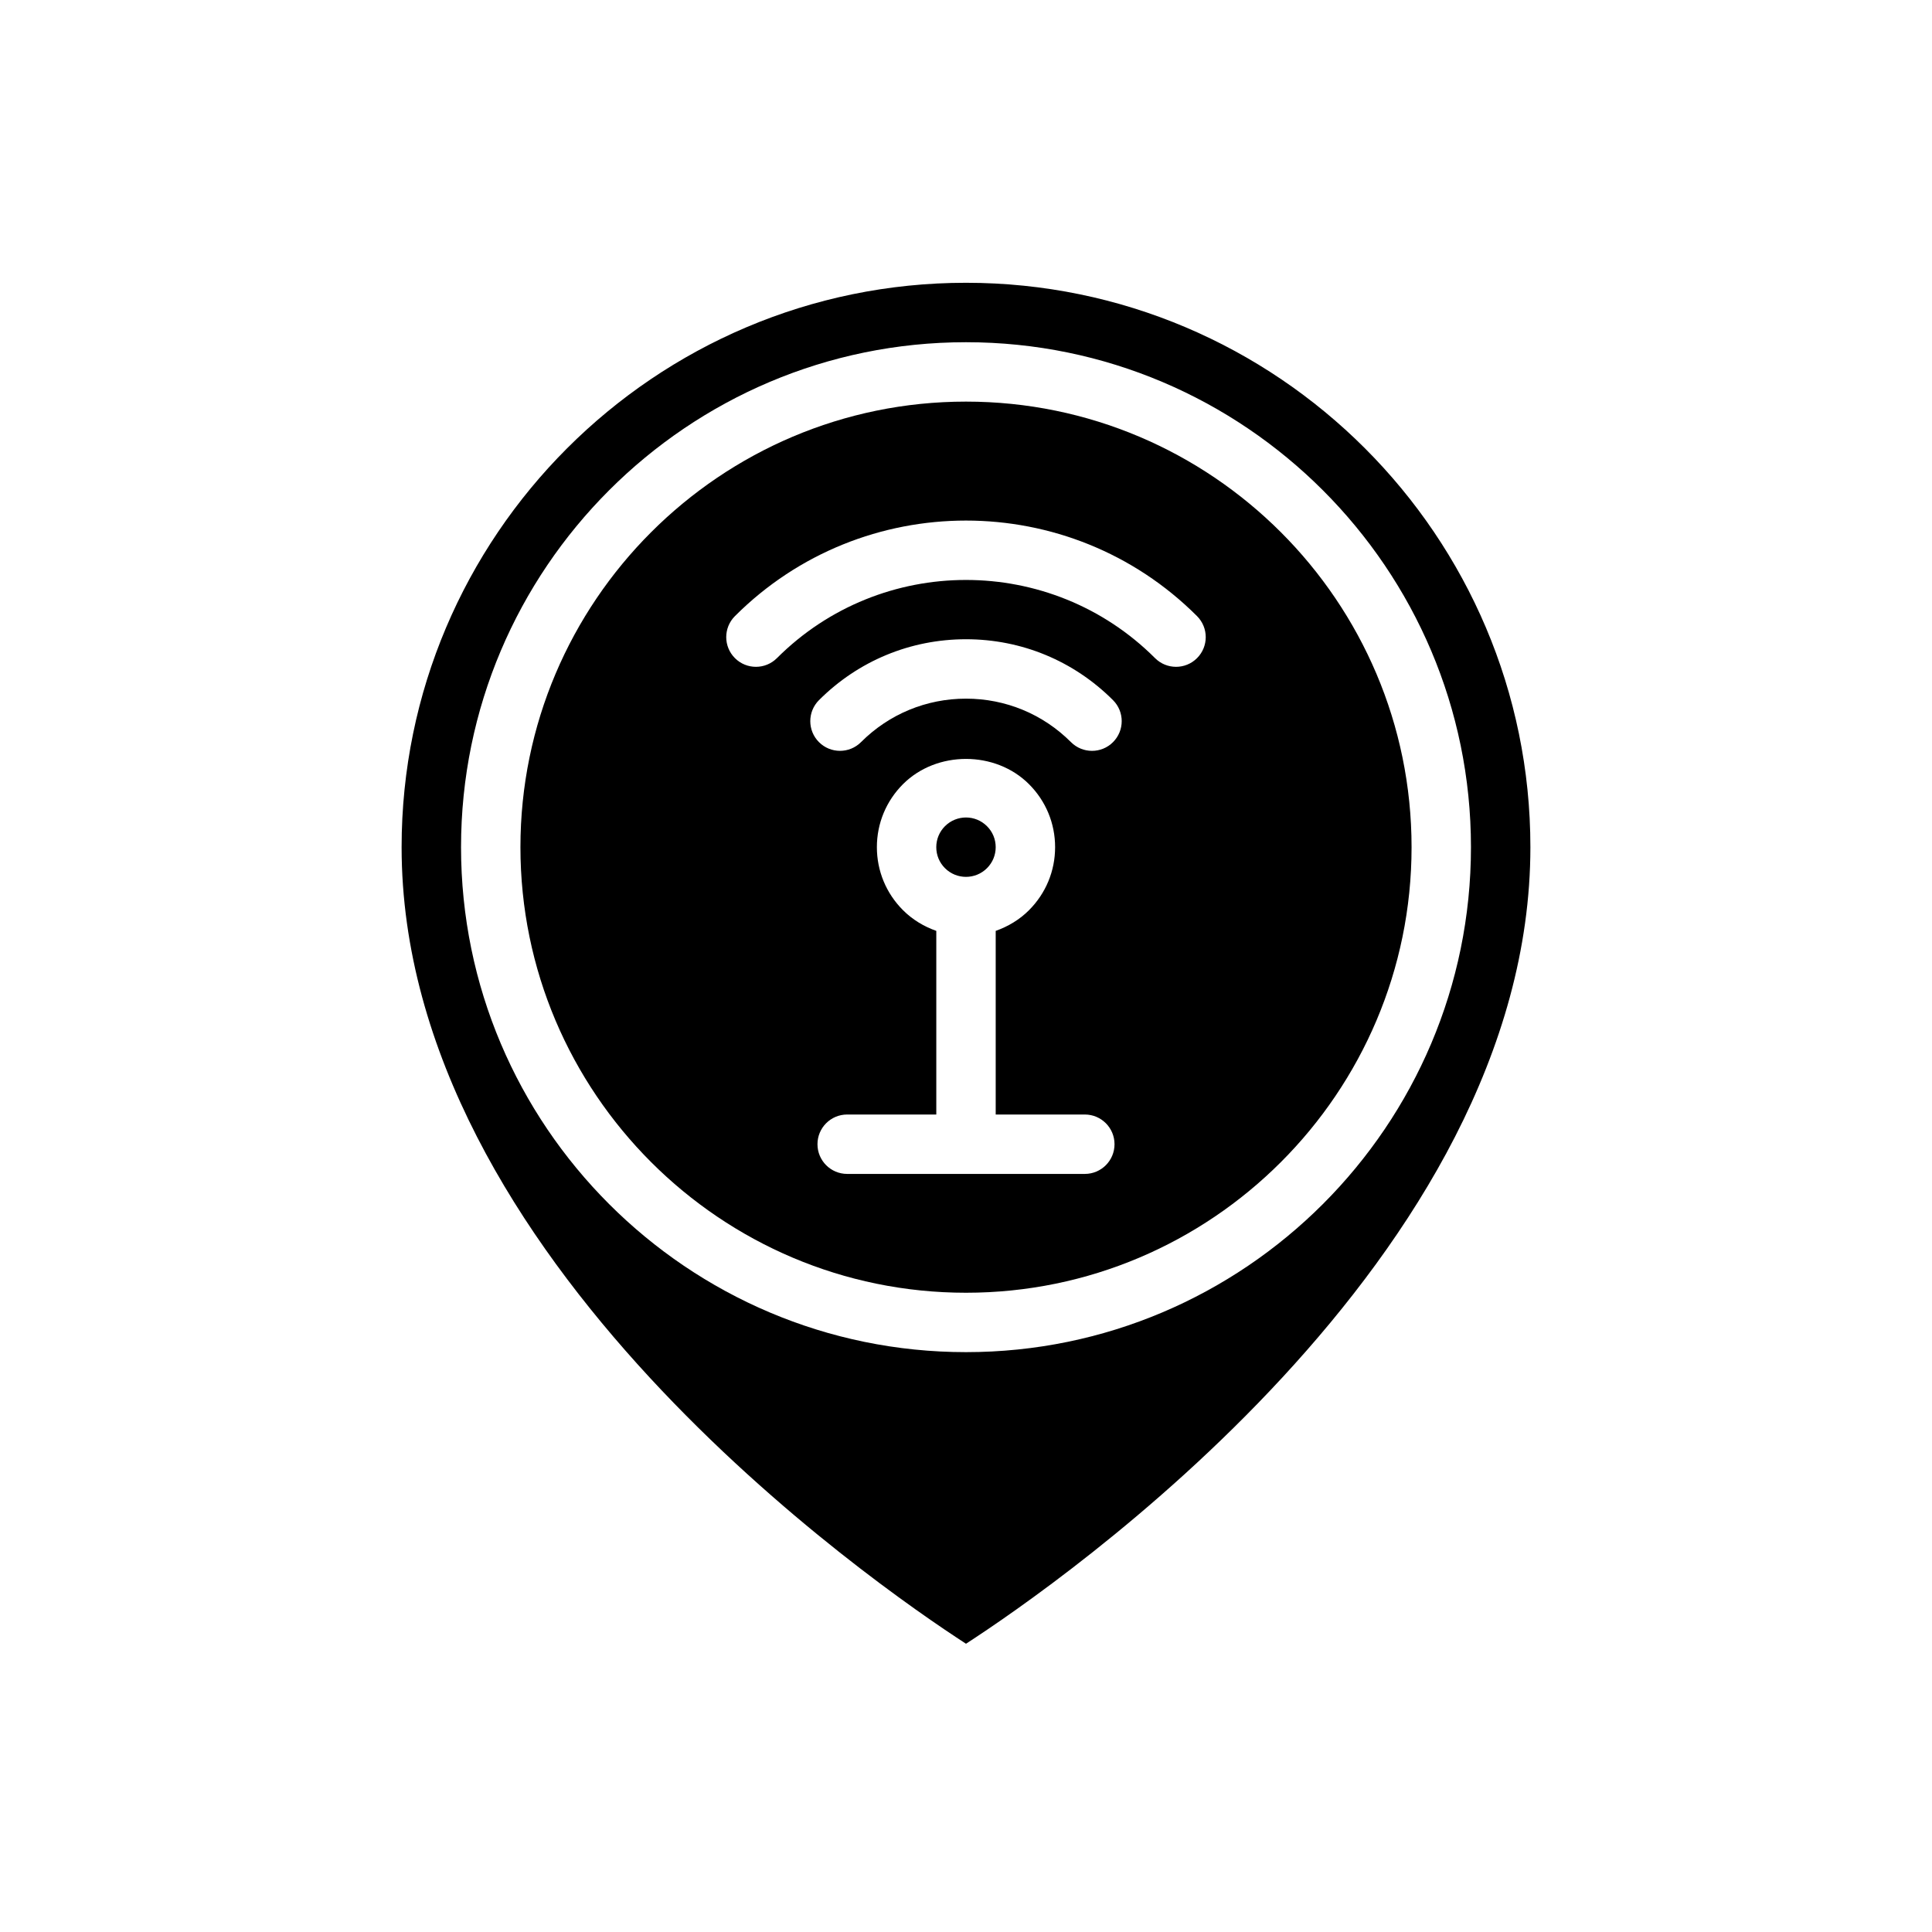 <?xml version="1.0" encoding="UTF-8"?>
<!-- Uploaded to: ICON Repo, www.svgrepo.com, Generator: ICON Repo Mixer Tools -->
<svg fill="#000000" width="800px" height="800px" version="1.1" viewBox="144 144 512 512" xmlns="http://www.w3.org/2000/svg">
 <g>
  <path d="m400 250.43c-65.113 0-118.08 52.973-118.08 118.08s52.969 118.08 118.08 118.08 118.08-52.973 118.08-118.08c-0.004-65.109-52.969-118.08-118.08-118.08zm31.488 204.67h-62.977c-4.352 0-7.871-3.523-7.871-7.871 0-4.348 3.519-7.871 7.871-7.871h23.617v-48.664c-3.273-1.16-6.301-2.961-8.824-5.488-4.461-4.457-6.922-10.391-6.922-16.695 0-6.309 2.461-12.238 6.918-16.699 8.918-8.918 24.477-8.922 33.395 0.004 4.461 4.457 6.918 10.387 6.918 16.695 0 6.309-2.461 12.238-6.918 16.699v0.004c-2.523 2.523-5.555 4.32-8.824 5.481v48.664h23.617c4.352 0 7.871 3.523 7.871 7.871 0 4.348-3.523 7.871-7.871 7.871zm7.469-114.42c-1.539 1.539-3.551 2.305-5.566 2.305s-4.027-0.77-5.566-2.305c-7.43-7.438-17.316-11.531-27.824-11.531s-20.395 4.094-27.828 11.527c-3.074 3.074-8.055 3.074-11.133 0-3.074-3.07-3.074-8.055 0-11.133 10.406-10.406 24.238-16.137 38.961-16.137s28.551 5.731 38.961 16.141c3.074 3.074 3.074 8.059-0.004 11.133zm22.273-22.27c-1.539 1.539-3.551 2.305-5.566 2.305-2.016 0-4.027-0.77-5.566-2.305-27.629-27.621-72.57-27.621-100.2 0-3.074 3.074-8.055 3.074-11.133 0-3.074-3.074-3.074-8.055 0-11.133 33.762-33.762 88.699-33.762 122.46 0 3.078 3.078 3.078 8.059 0.004 11.133z"/>
  <path d="m400 218.94c-82.473 0-149.57 67.098-149.57 149.57 0 108.88 125.25 195.34 149.57 211.1 24.32-15.758 149.57-102.23 149.57-211.1 0-82.473-67.098-149.57-149.57-149.57zm0 283.39c-73.793 0-133.82-60.031-133.82-133.82s60.031-133.82 133.82-133.82 133.82 60.031 133.82 133.82-60.031 133.82-133.82 133.82z"/>
  <path d="m405.56 362.95c-1.535-1.539-3.551-2.309-5.562-2.309-2.016 0-4.027 0.77-5.566 2.301-1.492 1.492-2.309 3.465-2.309 5.57 0 2.102 0.816 4.078 2.305 5.562 3.074 3.074 8.055 3.07 11.133 0.004v-0.004c1.492-1.484 2.309-3.461 2.309-5.562 0-2.106-0.816-4.078-2.309-5.562z"/>
 </g>
</svg>